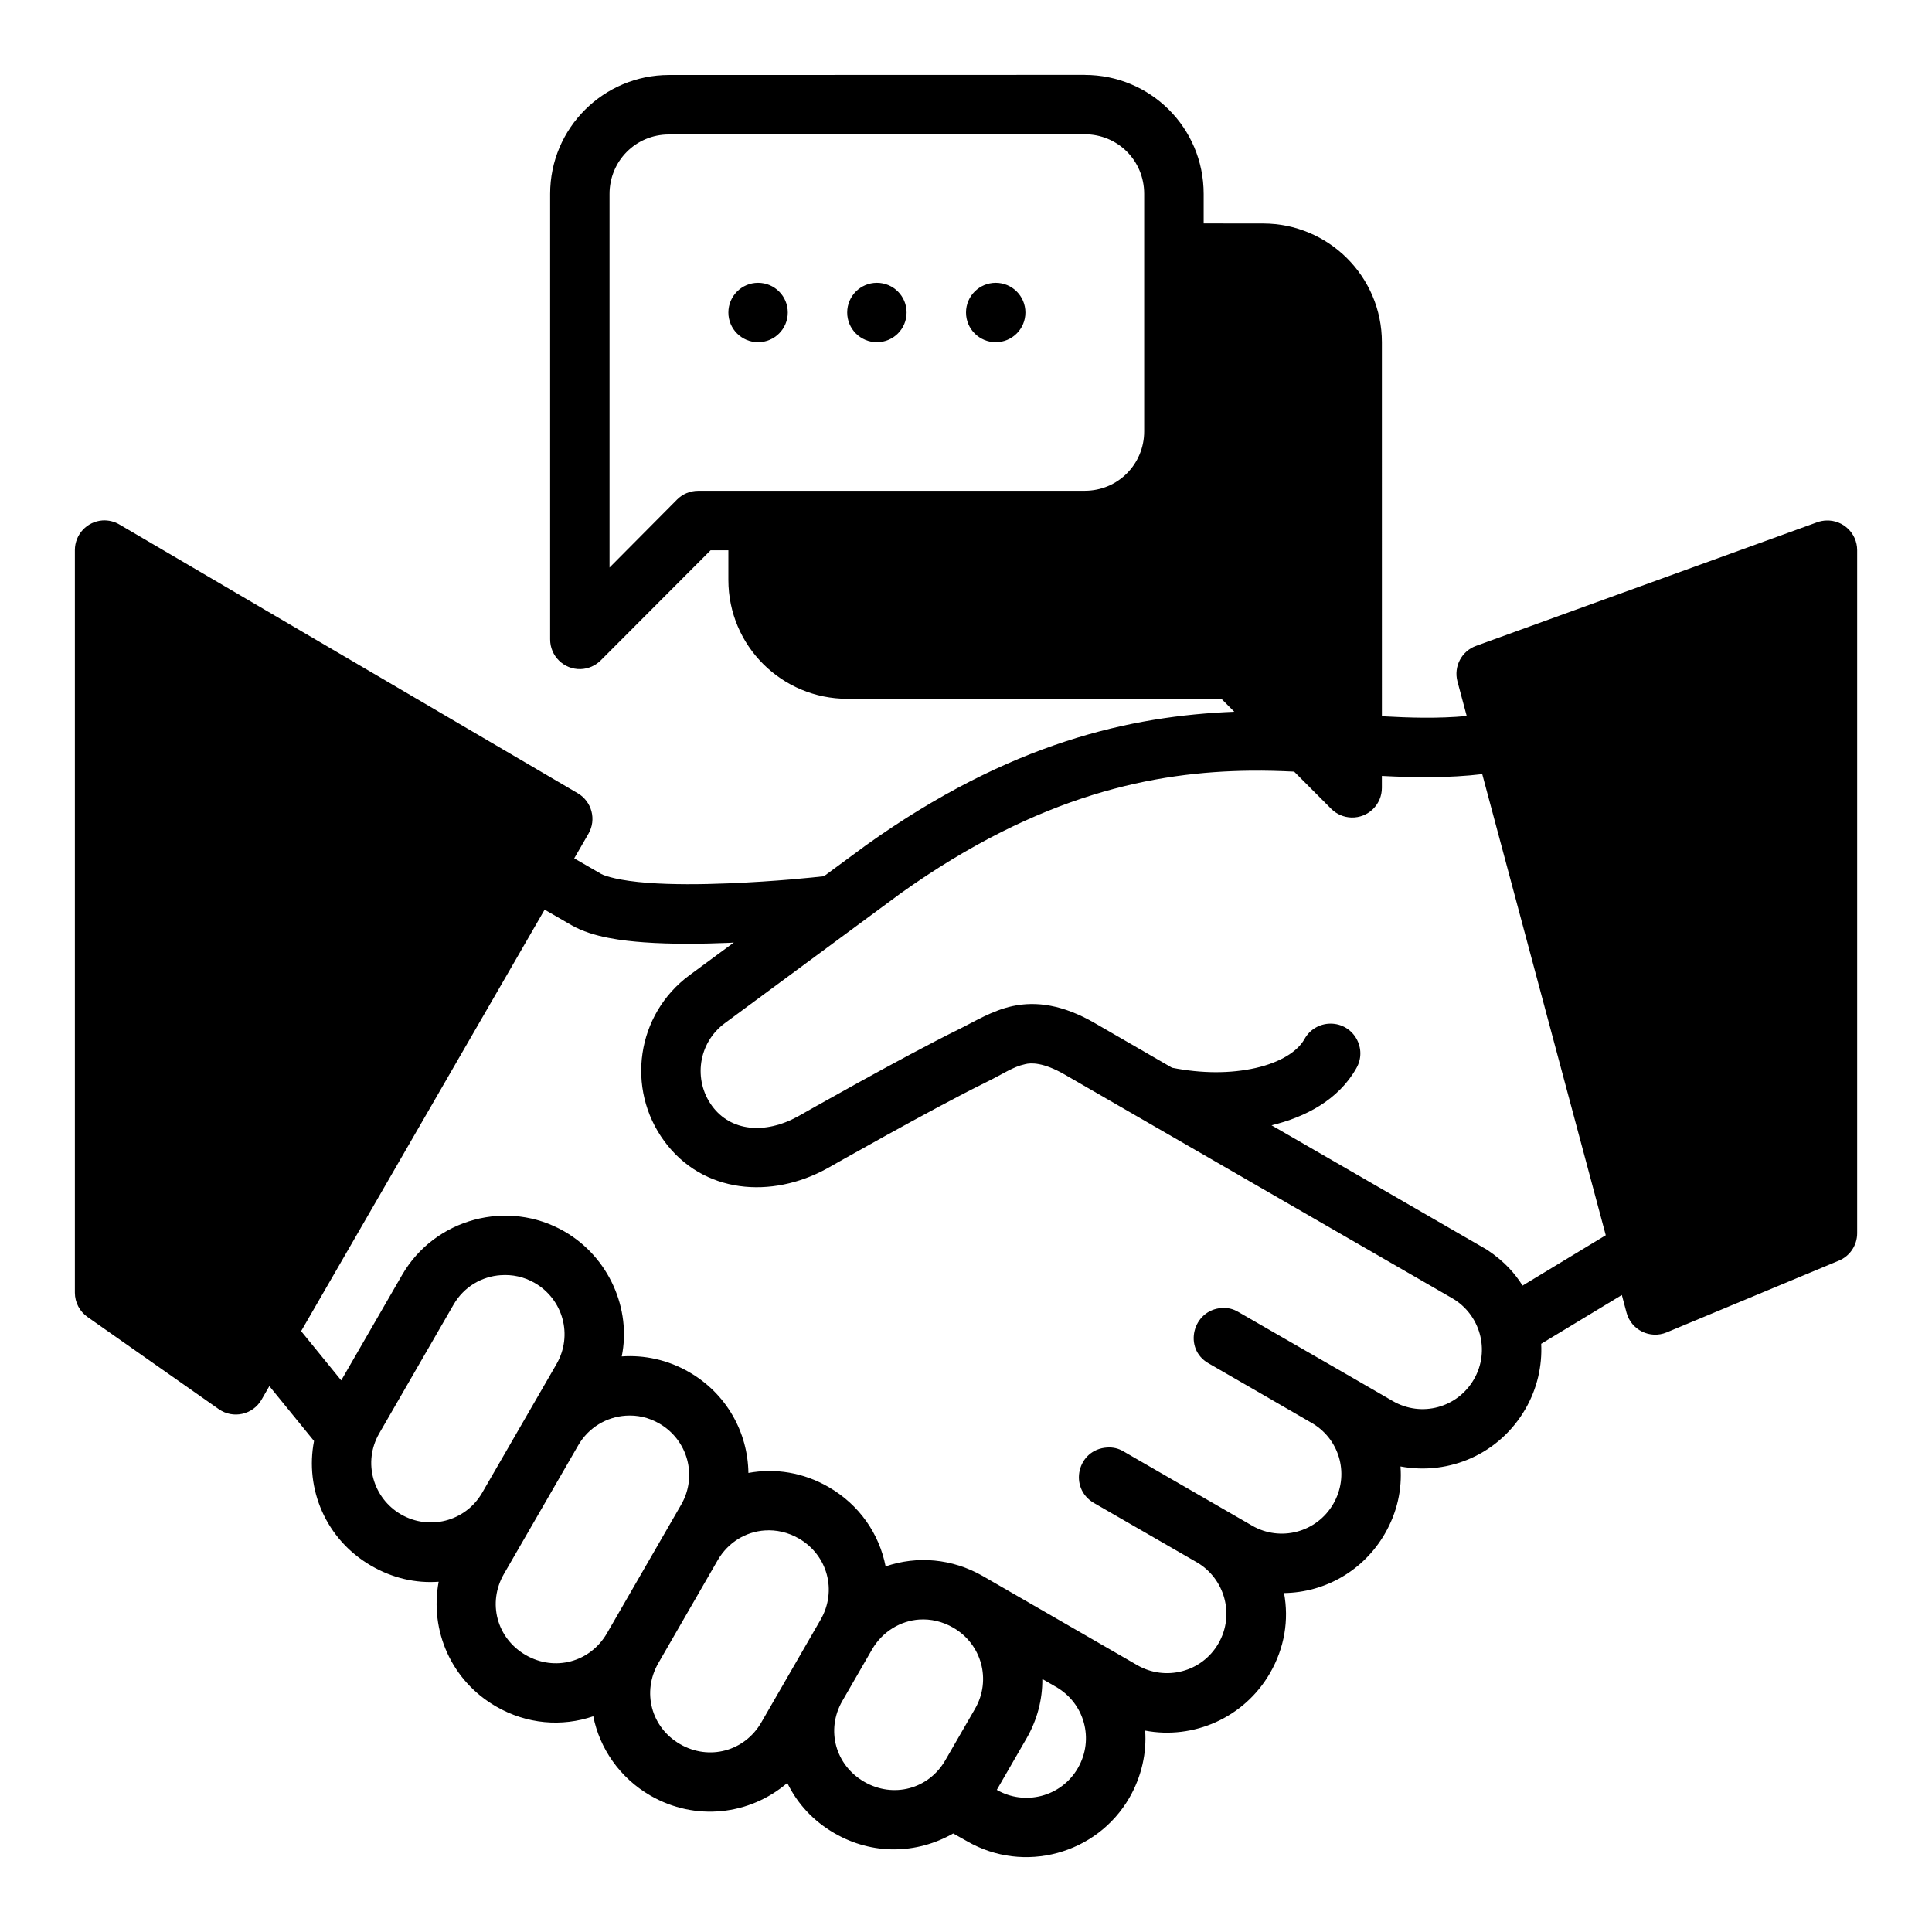 <?xml version="1.0" encoding="UTF-8"?>
<!-- Uploaded to: ICON Repo, www.svgrepo.com, Generator: ICON Repo Mixer Tools -->
<svg fill="#000000" width="800px" height="800px" version="1.1" viewBox="144 144 512 512" xmlns="http://www.w3.org/2000/svg">
 <path d="m431.46 163.84-110.18 0.031c-17.309 0.008-31.488 14.043-31.488 31.504v118.04c-0.02 4.441 3.633 8.02 8.07 7.902 2.016-0.059 3.93-0.895 5.352-2.32l29.105-29.168h4.707v7.856c0 17.523 14.211 31.504 31.52 31.504h99.137l3.414 3.43c-27.414 1.102-59.316 8.066-97.555 35.348l-11.191 8.242c-2.578 0.297-12.637 1.375-25.34 1.891-7.219 0.297-14.84 0.348-21.156-0.121-7.707-0.562-11.566-1.816-12.547-2.383l-7.133-4.125 3.766-6.516c2.176-3.754 0.902-8.562-2.844-10.746l-121.4-71.188c-1.363-0.82-2.945-1.207-4.535-1.109-4.117 0.297-7.312 3.715-7.32 7.84v196.83c0.004 2.566 1.262 4.973 3.367 6.441l34.766 24.418c3.781 2.648 9.02 1.488 11.332-2.508l2.074-3.598 11.84 14.543c-2.457 12.609 3.066 26.086 15.191 33.086 5.644 3.258 11.758 4.656 17.836 4.211-2.426 12.945 3.356 26.215 15.207 33.055 8.164 4.715 17.441 5.445 25.77 2.598 1.66 8.445 6.981 16.305 15.145 21.02 11.848 6.84 26.25 5.238 36.27-3.352 2.652 5.488 6.883 10.086 12.531 13.344 10.012 5.781 21.719 5.574 31.441 0.047l3.691 2.074c15.043 8.684 34.352 3.426 43.004-11.562 3.258-5.644 4.602-12.008 4.168-17.773 12.785 2.422 26.238-3.375 33.086-15.238 3.875-6.711 5.043-14.105 3.723-21.219 10.758-0.148 20.992-5.82 26.723-15.742 3.258-5.641 4.59-11.73 4.137-17.805 13.043 2.426 26.281-3.41 33.117-15.254 3.117-5.398 4.461-11.422 4.168-17.25l21.371-12.93 1.246 4.676c1.23 4.606 6.242 7.062 10.641 5.227l45.617-19.004c2.934-1.203 4.859-4.074 4.863-7.262v-181.05c-0.016-4.441-3.699-7.992-8.133-7.844-0.832 0.023-1.66 0.18-2.445 0.461l-90.422 32.766c-3.832 1.387-5.973 5.469-4.934 9.41l2.461 9.18c-7.691 0.707-15.277 0.461-22.477 0.062l-0.004-99.109c0-17.465-14.18-31.469-31.488-31.473l-15.742-0.016v-7.812c0-17.656-14.211-31.555-31.52-31.551zm0 15.742c8.734-0.004 15.758 6.934 15.758 15.789v62.945c0 8.645-6.902 15.742-15.758 15.742l-102.45 0.008c-2.094 0.004-4.106 0.836-5.582 2.32l-17.895 18.02v-99.031c0-8.641 6.887-15.742 15.742-15.742zm-86.562 39.363c-4.348 0-7.871 3.523-7.871 7.871s3.523 7.871 7.871 7.871c4.348 0 7.871-3.523 7.871-7.871s-3.523-7.871-7.871-7.871zm31.488 0c-4.348 0-7.871 3.523-7.871 7.871s3.523 7.871 7.871 7.871c4.348 0 7.871-3.523 7.871-7.871s-3.523-7.871-7.871-7.871zm31.488 0c-4.348 0-7.871 3.523-7.871 7.871s3.523 7.871 7.871 7.871 7.871-3.523 7.871-7.871-3.523-7.871-7.871-7.871zm67.496 129.3c4-0.059 7.856 0.066 11.594 0.246l9.824 9.855c1.418 1.43 3.336 2.242 5.352 2.305 4.438 0.121 8.09-3.445 8.07-7.887v-3.137c8.98 0.469 17.793 0.562 26.598-0.477l32.734 122.2-22.047 13.344c-1.945-3.062-4.555-6.234-9.379-9.473-20.125-11.621-38.555-22.273-57.148-33.012 8.988-2.16 17.695-6.731 22.418-15.02 3.137-5.262-0.668-11.945-6.797-11.914-2.891 0.004-5.547 1.594-6.918 4.137-1.855 3.262-6.344 6.117-12.898 7.609-6.691 1.516-14.348 1.488-22.172-0.062l-20.543-11.871c-8.43-4.867-15.496-5.789-21.68-4.473-5.398 1.148-10.352 4.227-14.055 6.043-15.156 7.434-42.746 23.133-42.836 23.188-8.859 4.879-17.867 3.934-22.77-2.738-5.051-6.875-3.734-16.715 3.367-21.957l46.602-34.41c37.008-26.395 67.496-32.215 92.68-32.504zm-187.04 36.824 7.133 4.121c5.668 3.273 13.871 4.144 19.234 4.535 7.277 0.531 15.371 0.434 22.953 0.121 0.309-0.012 0.504-0.062 0.816-0.062l-11.746 8.656c-14.066 10.379-16.906 30.062-6.672 43.988 10.262 13.961 28.426 15.32 43.113 7.242 0 0 28.027-15.934 42.066-22.816 4.812-2.359 7.223-4.148 10.41-4.828 1.508-0.406 4.832-0.547 10.516 2.738 34.25 19.754 68.453 39.539 102.68 59.27 7.406 4.277 10.195 13.84 5.766 21.508-4.32 7.484-13.84 10.18-21.508 5.75-13.641-7.93-27.289-15.727-40.914-23.602-1.363-0.812-2.785-1.16-4.367-1.062-7.797 0.508-10.324 10.805-3.535 14.668 9.262 5.324 18.434 10.645 27.676 15.988 7.367 4.519 9.645 13.875 5.398 21.234-4.43 7.672-14.109 10.078-21.496 5.812-11.605-6.699-24.008-13.859-34.117-19.695-1.367-0.816-2.762-1.129-4.352-1.031-7.875 0.48-10.285 10.719-3.488 14.699 9.125 5.254 18.246 10.508 27.367 15.773 7.281 4.297 10.031 13.836 5.629 21.465-4.43 7.672-14.113 10.012-21.496 5.75-13.645-7.883-27.27-15.75-40.93-23.617-8.172-4.684-17.449-5.418-25.77-2.566-1.695-8.637-6.949-16.32-15.113-21.031-6.707-3.871-14.137-5.047-21.25-3.734-0.148-10.754-5.781-20.988-15.715-26.723-5.648-3.262-11.914-4.578-17.852-4.152 2.562-12.508-3.332-26.273-15.191-33.117-14.988-8.652-34.367-3.457-43.02 11.531l-16.129 27.938-10.625-13.055zm-11.594 96.863c3.012-0.207 6.086 0.398 8.965 2.059 7.508 4.332 10.195 13.855 5.766 21.523l-19.727 34.148c-4.481 7.641-14.078 9.938-21.465 5.672-7.383-4.262-10.211-13.793-5.781-21.465l19.695-34.117c2.769-4.793 7.527-7.492 12.547-7.824zm33.086 37.238c3.012-0.207 6.039 0.43 8.918 2.09 7.465 4.309 10.195 13.84 5.766 21.508-6.555 11.359-13.109 22.715-19.664 34.07-4.43 7.672-13.852 10.195-21.523 5.766-7.672-4.43-10.195-13.84-5.766-21.508 6.566-11.352 13.121-22.711 19.68-34.07 2.769-4.793 7.574-7.523 12.594-7.856zm36.871 30.41c3.012-0.207 6.133 0.477 9.012 2.137 7.598 4.387 10.195 13.84 5.766 21.508-5.238 9.078-10.473 18.152-15.715 27.23-4.43 7.672-13.852 10.195-21.523 5.766-7.672-4.43-10.18-13.836-5.75-21.508l15.715-27.246c2.777-4.789 7.488-7.555 12.5-7.887zm40.914 23.617c3.012-0.207 6.133 0.488 9.012 2.152 7.504 4.332 10.195 13.84 5.766 21.508l-7.871 13.637c-4.43 7.672-13.809 10.133-21.48 5.703-7.672-4.43-10.227-13.777-5.797-21.449l7.871-13.637c2.766-4.793 7.633-7.598 12.5-7.918zm32.625 15.758 3.66 2.106c7.492 4.324 10.18 13.84 5.75 21.508-4.422 7.66-14.105 10.023-21.48 5.766l7.856-13.605c2.883-4.992 4.254-10.367 4.211-15.773z"/>
</svg>